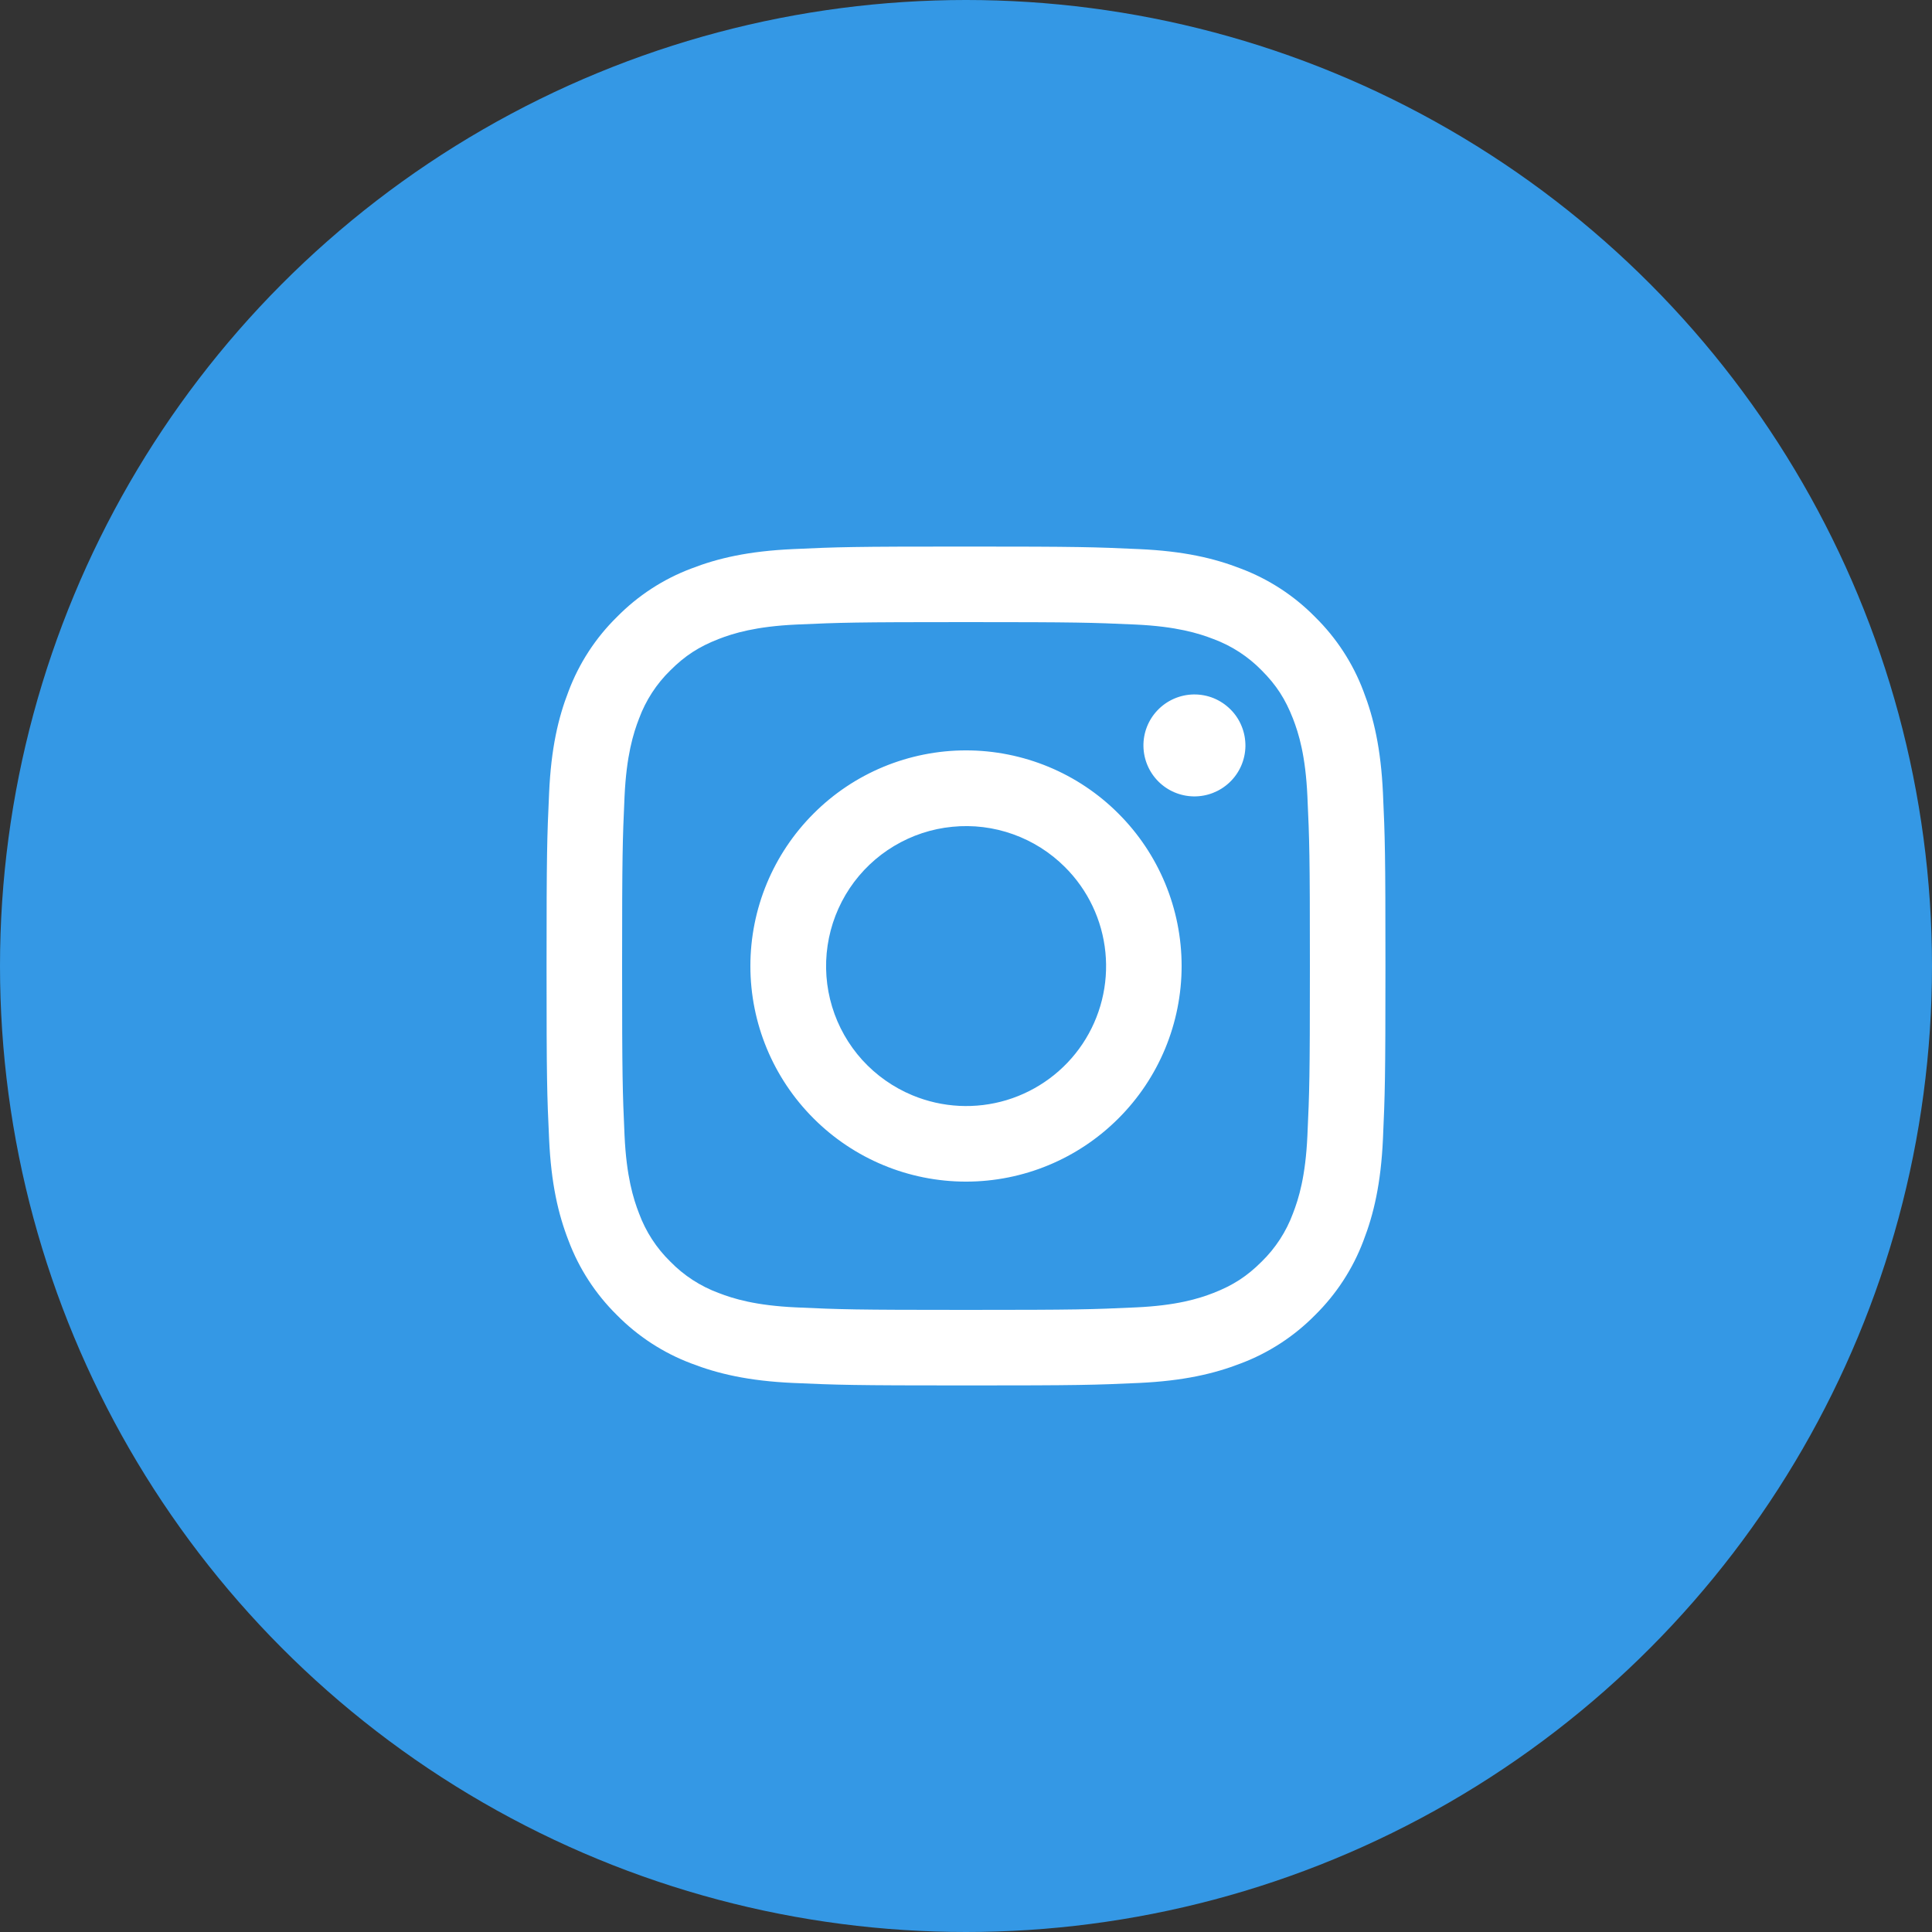 <svg width="38" height="38" viewBox="0 0 38 38" fill="none" xmlns="http://www.w3.org/2000/svg">
<rect x="0" y="0" width="38" height="38" fill="#333333" stroke="none"/>
<circle cx="19" cy="19" r="19" fill="#3498E5"/>
<g clip-path="url(#clip0_311_7456)">
<path fill-rule="evenodd" clip-rule="evenodd" d="M15.599 10.8C16.479 10.759 16.759 10.75 19 10.75C21.241 10.75 21.521 10.76 22.401 10.8C23.279 10.839 23.88 10.979 24.404 11.183C24.954 11.39 25.453 11.715 25.866 12.135C26.285 12.547 26.61 13.045 26.817 13.595C27.02 14.12 27.16 14.72 27.201 15.598C27.241 16.479 27.25 16.76 27.25 19C27.25 21.241 27.24 21.521 27.201 22.401C27.161 23.279 27.02 23.879 26.817 24.404C26.61 24.954 26.285 25.453 25.866 25.866C25.453 26.285 24.954 26.61 24.404 26.817C23.88 27.02 23.279 27.16 22.402 27.201C21.521 27.241 21.241 27.25 19 27.25C16.759 27.25 16.479 27.24 15.599 27.201C14.721 27.161 14.121 27.02 13.596 26.817C13.046 26.61 12.547 26.285 12.134 25.866C11.715 25.453 11.39 24.955 11.183 24.404C10.979 23.88 10.84 23.279 10.8 22.402C10.759 21.521 10.75 21.24 10.75 19C10.75 16.759 10.76 16.479 10.8 15.6C10.839 14.72 10.979 14.12 11.183 13.595C11.39 13.045 11.715 12.546 12.135 12.134C12.547 11.715 13.045 11.39 13.595 11.183C14.12 10.979 14.72 10.84 15.598 10.8H15.599ZM22.334 12.284C21.464 12.245 21.203 12.236 19 12.236C16.797 12.236 16.536 12.245 15.666 12.284C14.861 12.321 14.425 12.456 14.134 12.569C13.749 12.719 13.474 12.896 13.185 13.185C12.912 13.451 12.701 13.776 12.569 14.134C12.456 14.425 12.321 14.861 12.284 15.666C12.245 16.536 12.236 16.797 12.236 19C12.236 21.203 12.245 21.464 12.284 22.334C12.321 23.139 12.456 23.575 12.569 23.866C12.701 24.224 12.912 24.549 13.185 24.815C13.451 25.088 13.776 25.299 14.134 25.431C14.425 25.544 14.861 25.679 15.666 25.715C16.536 25.755 16.797 25.764 19 25.764C21.203 25.764 21.464 25.755 22.334 25.715C23.139 25.679 23.575 25.544 23.866 25.431C24.251 25.281 24.526 25.104 24.815 24.815C25.088 24.549 25.299 24.224 25.431 23.866C25.544 23.575 25.679 23.139 25.715 22.334C25.755 21.464 25.764 21.203 25.764 19C25.764 16.797 25.755 16.536 25.715 15.666C25.679 14.861 25.544 14.425 25.431 14.134C25.281 13.749 25.104 13.474 24.815 13.185C24.548 12.912 24.224 12.701 23.866 12.569C23.575 12.456 23.139 12.321 22.334 12.284V12.284ZM17.946 21.543C18.535 21.788 19.19 21.821 19.8 21.637C20.41 21.452 20.938 21.062 21.292 20.532C21.646 20.002 21.805 19.365 21.742 18.731C21.679 18.096 21.398 17.504 20.946 17.054C20.658 16.766 20.31 16.546 19.927 16.409C19.544 16.272 19.135 16.221 18.73 16.262C18.325 16.301 17.934 16.431 17.585 16.64C17.236 16.849 16.938 17.133 16.712 17.471C16.486 17.81 16.338 18.194 16.278 18.596C16.218 18.999 16.248 19.41 16.366 19.799C16.484 20.189 16.687 20.547 16.96 20.849C17.234 21.15 17.57 21.387 17.946 21.543ZM16.002 16.002C16.395 15.608 16.863 15.295 17.377 15.082C17.892 14.869 18.443 14.759 19 14.759C19.557 14.759 20.108 14.869 20.623 15.082C21.137 15.295 21.605 15.608 21.998 16.002C22.392 16.395 22.705 16.863 22.918 17.377C23.131 17.892 23.241 18.443 23.241 19C23.241 19.557 23.131 20.108 22.918 20.623C22.705 21.137 22.392 21.605 21.998 21.998C21.203 22.794 20.125 23.241 19 23.241C17.875 23.241 16.797 22.794 16.002 21.998C15.206 21.203 14.759 20.125 14.759 19C14.759 17.875 15.206 16.797 16.002 16.002V16.002ZM24.181 15.391C24.279 15.299 24.357 15.188 24.411 15.066C24.465 14.943 24.494 14.81 24.496 14.676C24.497 14.542 24.473 14.409 24.422 14.285C24.372 14.16 24.297 14.047 24.202 13.953C24.107 13.858 23.994 13.783 23.87 13.732C23.746 13.682 23.612 13.657 23.478 13.659C23.344 13.661 23.212 13.69 23.089 13.744C22.966 13.798 22.856 13.876 22.764 13.973C22.584 14.163 22.486 14.415 22.49 14.676C22.494 14.937 22.599 15.186 22.784 15.371C22.968 15.555 23.217 15.66 23.478 15.664C23.739 15.668 23.991 15.57 24.181 15.391V15.391Z" fill="white"/>
</g>
<defs>
<clipPath id="clip0_311_7456">
<rect width="18" height="18" fill="white" transform="translate(10 10)"/>
</clipPath>
</defs>
</svg>
